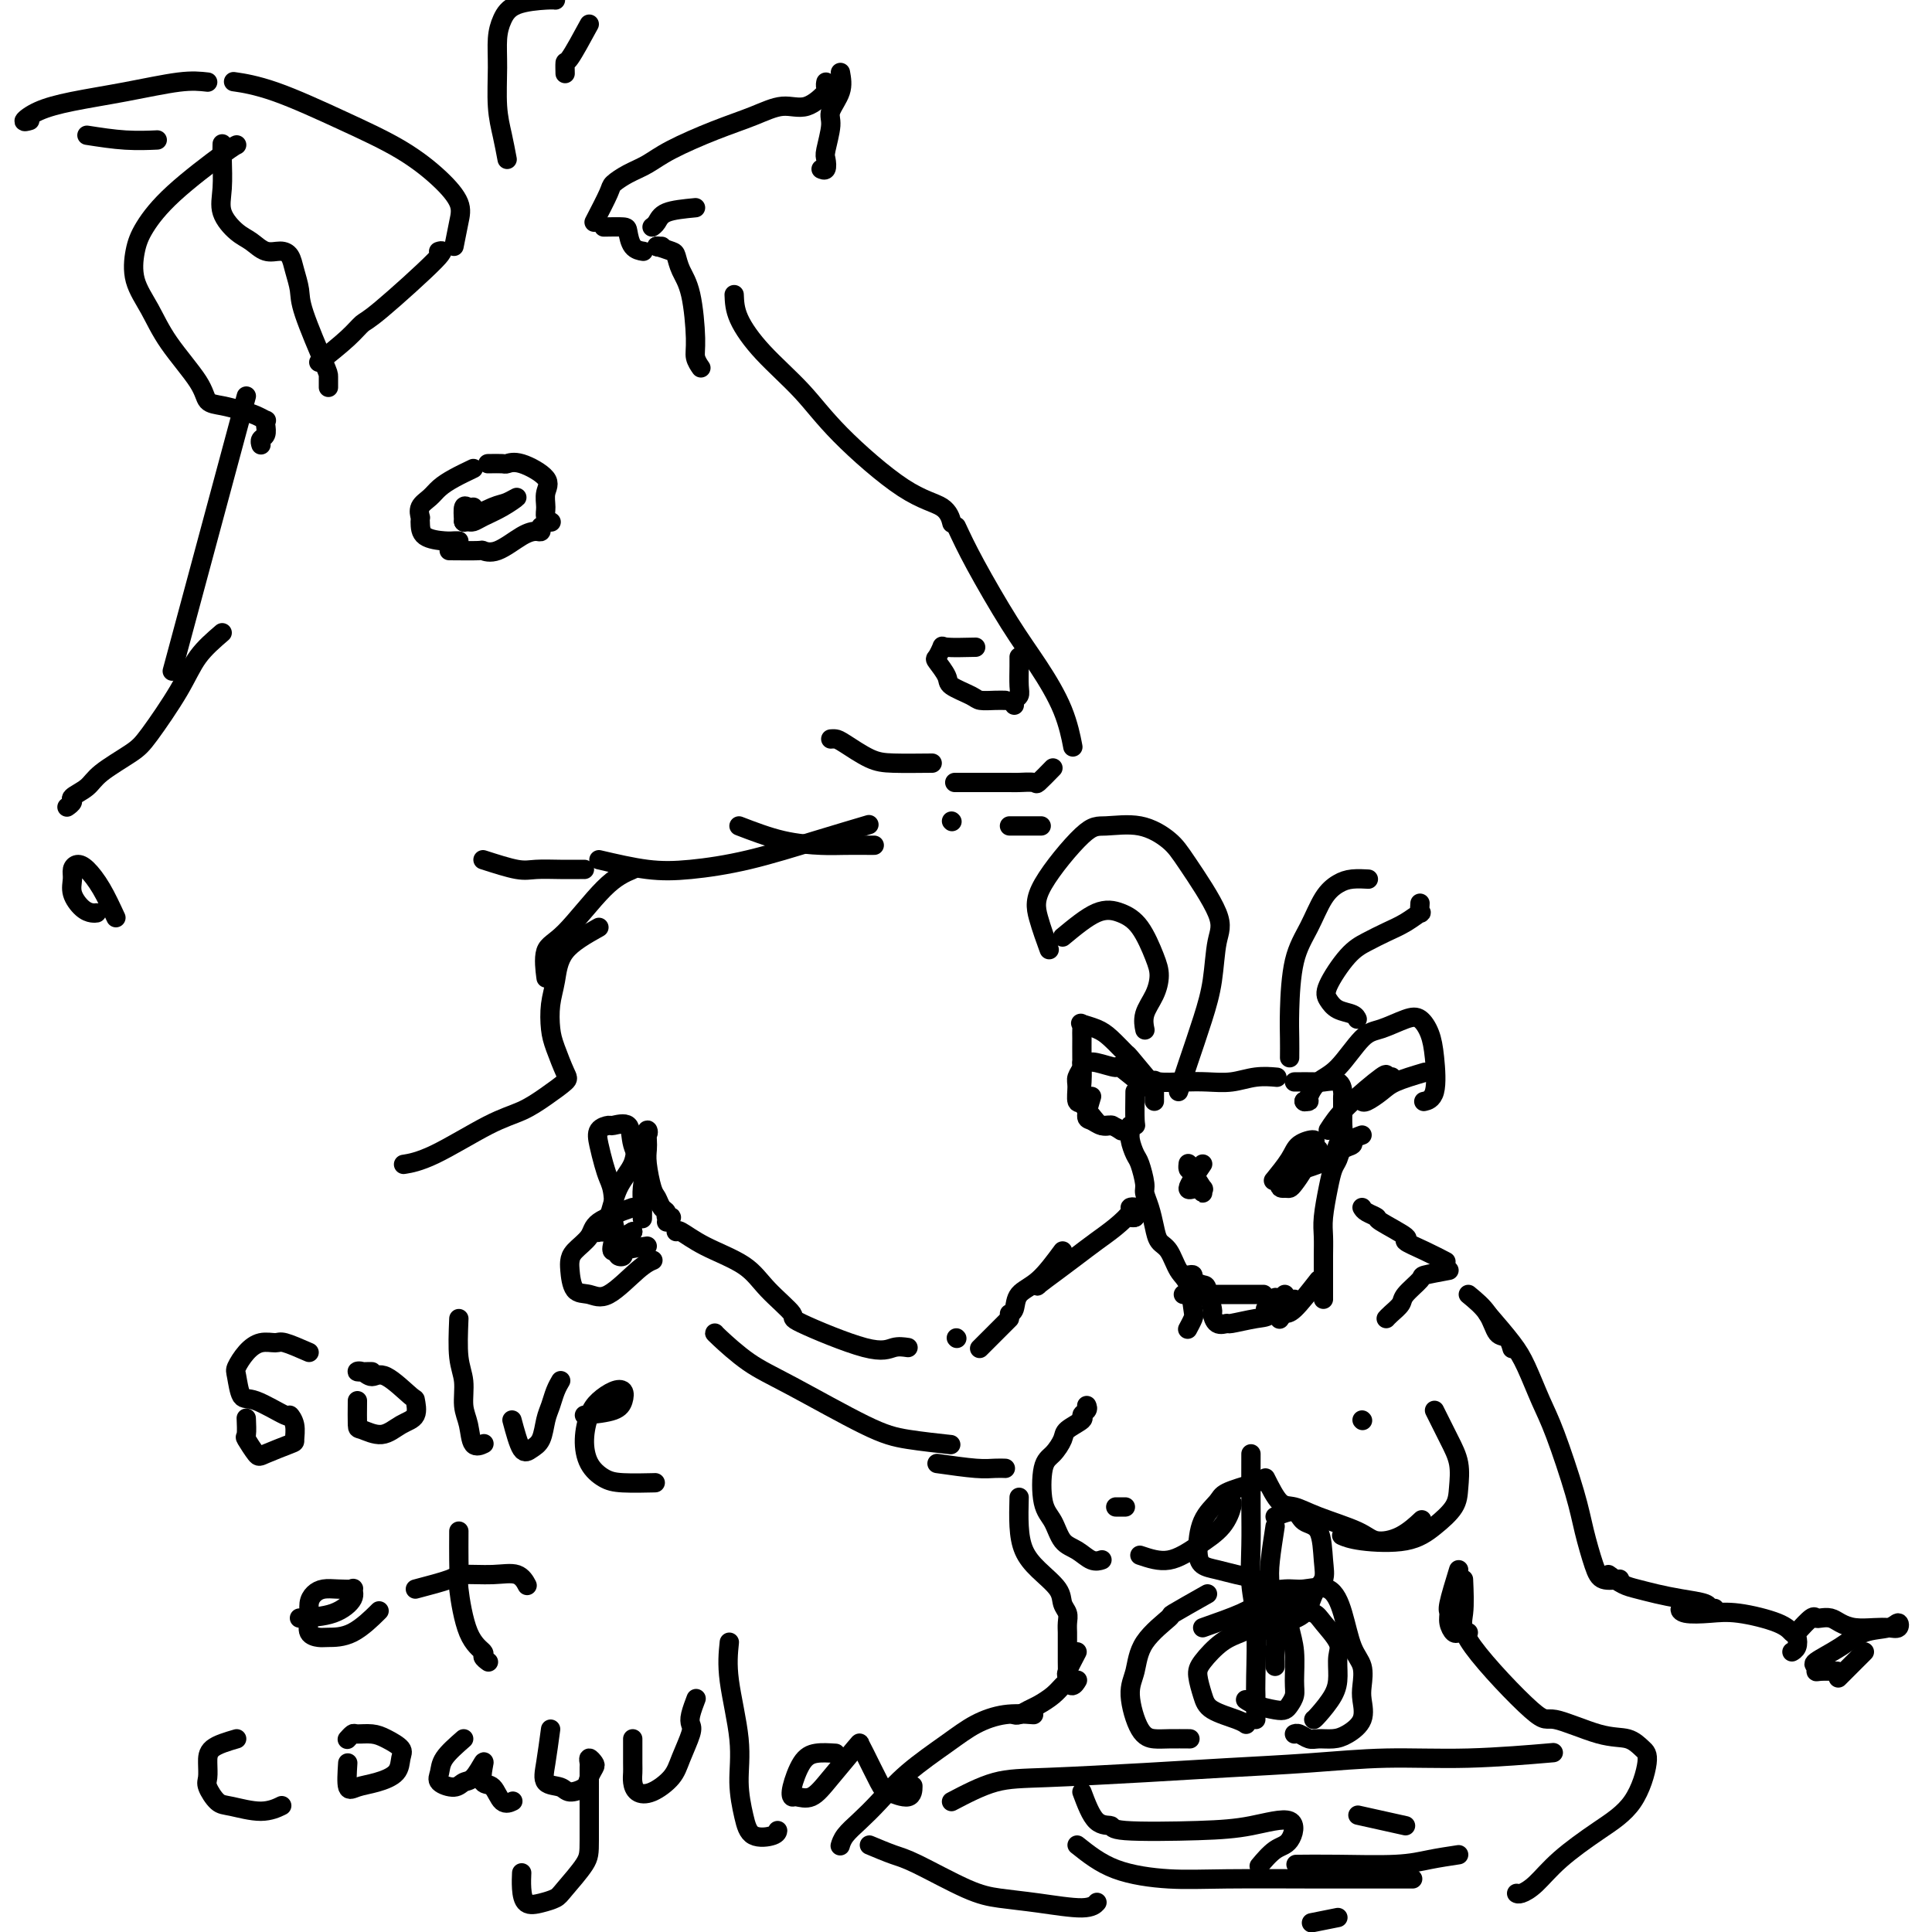 <svg viewBox='0 0 400 400' version='1.1' xmlns='http://www.w3.org/2000/svg' xmlns:xlink='http://www.w3.org/1999/xlink'><g fill='none' stroke='#000000' stroke-width='4' stroke-linecap='round' stroke-linejoin='round'><path d='M51,82c-5.833,21.667 -11.667,43.333 -14,52c-2.333,8.667 -1.167,4.333 0,0'/><path d='M54,92c0.030,0.097 0.060,0.194 0,0c-0.060,-0.194 -0.211,-0.678 0,-1c0.211,-0.322 0.783,-0.482 1,-1c0.217,-0.518 0.078,-1.396 0,-2c-0.078,-0.604 -0.096,-0.936 0,-1c0.096,-0.064 0.306,0.139 0,0c-0.306,-0.139 -1.128,-0.620 -2,-1c-0.872,-0.380 -1.794,-0.658 -3,-1c-1.206,-0.342 -2.696,-0.747 -4,-1c-1.304,-0.253 -2.423,-0.355 -3,-1c-0.577,-0.645 -0.611,-1.834 -2,-4c-1.389,-2.166 -4.134,-5.308 -6,-8c-1.866,-2.692 -2.855,-4.932 -4,-7c-1.145,-2.068 -2.448,-3.962 -3,-6c-0.552,-2.038 -0.354,-4.220 0,-6c0.354,-1.780 0.866,-3.156 2,-5c1.134,-1.844 2.892,-4.154 6,-7c3.108,-2.846 7.568,-6.228 10,-8c2.432,-1.772 2.838,-1.935 3,-2c0.162,-0.065 0.081,-0.033 0,0'/><path d='M46,30c0.005,-0.190 0.010,-0.381 0,0c-0.010,0.381 -0.036,1.333 0,3c0.036,1.667 0.134,4.048 0,6c-0.134,1.952 -0.499,3.475 0,5c0.499,1.525 1.864,3.051 3,4c1.136,0.949 2.044,1.320 3,2c0.956,0.680 1.959,1.669 3,2c1.041,0.331 2.121,0.003 3,0c0.879,-0.003 1.556,0.318 2,1c0.444,0.682 0.655,1.726 1,3c0.345,1.274 0.825,2.780 1,4c0.175,1.220 0.047,2.156 1,5c0.953,2.844 2.987,7.597 4,10c1.013,2.403 1.003,2.455 1,3c-0.003,0.545 -0.001,1.584 0,2c0.001,0.416 0.000,0.208 0,0'/><path d='M66,75c2.230,-1.788 4.461,-3.575 6,-5c1.539,-1.425 2.388,-2.487 3,-3c0.612,-0.513 0.989,-0.478 4,-3c3.011,-2.522 8.657,-7.602 11,-10c2.343,-2.398 1.384,-2.114 1,-2c-0.384,0.114 -0.192,0.057 0,0'/><path d='M94,51c0.347,-1.773 0.694,-3.546 1,-5c0.306,-1.454 0.570,-2.588 0,-4c-0.570,-1.412 -1.975,-3.100 -4,-5c-2.025,-1.900 -4.670,-4.012 -8,-6c-3.330,-1.988 -7.346,-3.852 -12,-6c-4.654,-2.148 -9.945,-4.578 -14,-6c-4.055,-1.422 -6.873,-1.835 -8,-2c-1.127,-0.165 -0.564,-0.083 0,0'/><path d='M43,17c-1.574,-0.178 -3.148,-0.355 -6,0c-2.852,0.355 -6.981,1.244 -11,2c-4.019,0.756 -7.928,1.379 -11,2c-3.072,0.621 -5.308,1.239 -7,2c-1.692,0.761 -2.840,1.667 -3,2c-0.160,0.333 0.669,0.095 1,0c0.331,-0.095 0.166,-0.048 0,0'/><path d='M18,28c2.711,0.422 5.422,0.844 8,1c2.578,0.156 5.022,0.044 6,0c0.978,-0.044 0.489,-0.022 0,0'/><path d='M105,33c-0.308,-1.635 -0.616,-3.270 -1,-5c-0.384,-1.730 -0.843,-3.556 -1,-6c-0.157,-2.444 -0.011,-5.506 0,-8c0.011,-2.494 -0.113,-4.420 0,-6c0.113,-1.580 0.461,-2.816 1,-4c0.539,-1.184 1.268,-2.317 3,-3c1.732,-0.683 4.466,-0.915 6,-1c1.534,-0.085 1.867,-0.024 2,0c0.133,0.024 0.067,0.012 0,0'/><path d='M122,5c-1.577,2.905 -3.155,5.810 -4,7c-0.845,1.190 -0.958,0.667 -1,1c-0.042,0.333 -0.012,1.524 0,2c0.012,0.476 0.006,0.238 0,0'/><path d='M123,46c1.220,-2.358 2.440,-4.717 3,-6c0.560,-1.283 0.461,-1.491 1,-2c0.539,-0.509 1.717,-1.319 3,-2c1.283,-0.681 2.670,-1.235 4,-2c1.330,-0.765 2.602,-1.743 5,-3c2.398,-1.257 5.922,-2.792 9,-4c3.078,-1.208 5.711,-2.088 8,-3c2.289,-0.912 4.235,-1.856 6,-2c1.765,-0.144 3.349,0.511 5,0c1.651,-0.511 3.370,-2.189 4,-3c0.630,-0.811 0.169,-0.757 0,-1c-0.169,-0.243 -0.048,-0.784 0,-1c0.048,-0.216 0.024,-0.108 0,0'/><path d='M174,15c0.234,1.291 0.469,2.582 0,4c-0.469,1.418 -1.641,2.962 -2,4c-0.359,1.038 0.096,1.571 0,3c-0.096,1.429 -0.744,3.756 -1,5c-0.256,1.244 -0.120,1.406 0,2c0.120,0.594 0.225,1.622 0,2c-0.225,0.378 -0.778,0.108 -1,0c-0.222,-0.108 -0.111,-0.054 0,0'/><path d='M144,43c-2.339,0.226 -4.679,0.452 -6,1c-1.321,0.548 -1.625,1.417 -2,2c-0.375,0.583 -0.821,0.881 -1,1c-0.179,0.119 -0.089,0.060 0,0'/><path d='M125,47c1.592,-0.030 3.183,-0.061 4,0c0.817,0.061 0.858,0.212 1,1c0.142,0.788 0.384,2.212 1,3c0.616,0.788 1.604,0.939 2,1c0.396,0.061 0.198,0.030 0,0'/><path d='M136,51c0.417,0.000 0.833,0.000 1,0c0.167,0.000 0.083,0.000 0,0'/><path d='M136,51c0.000,0.000 0.100,0.100 0.1,0.1'/><path d='M136,51c1.171,0.377 2.342,0.755 3,1c0.658,0.245 0.802,0.358 1,1c0.198,0.642 0.449,1.811 1,3c0.551,1.189 1.402,2.396 2,5c0.598,2.604 0.944,6.605 1,9c0.056,2.395 -0.177,3.183 0,4c0.177,0.817 0.765,1.662 1,2c0.235,0.338 0.118,0.169 0,0'/><path d='M152,61c0.058,1.512 0.116,3.024 1,5c0.884,1.976 2.593,4.415 5,7c2.407,2.585 5.510,5.317 8,8c2.490,2.683 4.366,5.318 8,9c3.634,3.682 9.026,8.409 13,11c3.974,2.591 6.532,3.044 8,4c1.468,0.956 1.848,2.416 2,3c0.152,0.584 0.076,0.292 0,0'/><path d='M198,109c1.044,2.237 2.087,4.474 4,8c1.913,3.526 4.695,8.340 7,12c2.305,3.660 4.133,6.167 6,9c1.867,2.833 3.772,5.994 5,9c1.228,3.006 1.779,5.859 2,7c0.221,1.141 0.110,0.571 0,0'/><path d='M100,178c2.627,0.845 5.254,1.691 7,2c1.746,0.309 2.612,0.083 4,0c1.388,-0.083 3.300,-0.022 5,0c1.700,0.022 3.188,0.006 4,0c0.812,-0.006 0.946,-0.002 1,0c0.054,0.002 0.027,0.001 0,0'/><path d='M124,178c3.479,0.811 6.958,1.621 10,2c3.042,0.379 5.647,0.325 9,0c3.353,-0.325 7.456,-0.922 12,-2c4.544,-1.078 9.531,-2.636 14,-4c4.469,-1.364 8.420,-2.532 10,-3c1.580,-0.468 0.790,-0.234 0,0'/><path d='M209,171c2.500,0.000 5.000,0.000 6,0c1.000,0.000 0.500,0.000 0,0'/><path d='M131,180c-1.751,0.752 -3.503,1.504 -6,4c-2.497,2.496 -5.741,6.735 -8,9c-2.259,2.265 -3.533,2.556 -4,4c-0.467,1.444 -0.126,4.043 0,5c0.126,0.957 0.036,0.274 0,0c-0.036,-0.274 -0.018,-0.137 0,0'/><path d='M124,192c-2.761,1.551 -5.523,3.102 -7,5c-1.477,1.898 -1.671,4.144 -2,6c-0.329,1.856 -0.793,3.322 -1,5c-0.207,1.678 -0.158,3.569 0,5c0.158,1.431 0.424,2.404 1,4c0.576,1.596 1.462,3.817 2,5c0.538,1.183 0.729,1.329 0,2c-0.729,0.671 -2.378,1.868 -4,3c-1.622,1.132 -3.216,2.198 -5,3c-1.784,0.802 -3.756,1.339 -7,3c-3.244,1.661 -7.758,4.447 -11,6c-3.242,1.553 -5.212,1.872 -6,2c-0.788,0.128 -0.394,0.064 0,0'/><path d='M46,131c-1.822,1.568 -3.643,3.137 -5,5c-1.357,1.863 -2.249,4.022 -4,7c-1.751,2.978 -4.362,6.777 -6,9c-1.638,2.223 -2.305,2.872 -4,4c-1.695,1.128 -4.419,2.737 -6,4c-1.581,1.263 -2.017,2.181 -3,3c-0.983,0.819 -2.511,1.539 -3,2c-0.489,0.461 0.061,0.663 0,1c-0.061,0.337 -0.732,0.811 -1,1c-0.268,0.189 -0.134,0.095 0,0'/><path d='M24,190c-0.981,-2.118 -1.961,-4.237 -3,-6c-1.039,-1.763 -2.136,-3.172 -3,-4c-0.864,-0.828 -1.494,-1.077 -2,-1c-0.506,0.077 -0.889,0.480 -1,1c-0.111,0.520 0.051,1.159 0,2c-0.051,0.841 -0.315,1.886 0,3c0.315,1.114 1.208,2.299 2,3c0.792,0.701 1.482,0.920 2,1c0.518,0.080 0.862,0.023 1,0c0.138,-0.023 0.069,-0.011 0,0'/><path d='M98,97c-1.395,0.668 -2.791,1.335 -4,2c-1.209,0.665 -2.233,1.327 -3,2c-0.767,0.673 -1.278,1.356 -2,2c-0.722,0.644 -1.656,1.250 -2,2c-0.344,0.750 -0.098,1.643 0,2c0.098,0.357 0.049,0.179 0,0'/><path d='M87,108c0.022,1.155 0.045,2.309 1,3c0.955,0.691 2.844,0.917 4,1c1.156,0.083 1.581,0.022 2,0c0.419,-0.022 0.834,-0.006 1,0c0.166,0.006 0.083,0.003 0,0'/><path d='M101,96c1.205,-0.019 2.410,-0.039 3,0c0.590,0.039 0.565,0.135 1,0c0.435,-0.135 1.331,-0.503 3,0c1.669,0.503 4.111,1.876 5,3c0.889,1.124 0.224,2.000 0,3c-0.224,1.000 -0.009,2.124 0,3c0.009,0.876 -0.190,1.505 0,2c0.190,0.495 0.769,0.856 1,1c0.231,0.144 0.116,0.072 0,0'/><path d='M93,114c2.479,0.022 4.958,0.044 6,0c1.042,-0.044 0.647,-0.154 1,0c0.353,0.154 1.454,0.574 3,0c1.546,-0.574 3.539,-2.140 5,-3c1.461,-0.860 2.392,-1.014 3,-1c0.608,0.014 0.895,0.196 1,0c0.105,-0.196 0.030,-0.770 0,-1c-0.030,-0.230 -0.015,-0.115 0,0'/><path d='M96,108c2.274,-1.198 4.547,-2.395 6,-3c1.453,-0.605 2.085,-0.617 3,-1c0.915,-0.383 2.112,-1.136 2,-1c-0.112,0.136 -1.533,1.161 -3,2c-1.467,0.839 -2.981,1.493 -4,2c-1.019,0.507 -1.544,0.867 -2,1c-0.456,0.133 -0.845,0.038 -1,0c-0.155,-0.038 -0.078,-0.019 0,0'/><path d='M96,108c0.000,0.000 0.100,0.100 0.1,0.1'/><path d='M96,108c-0.083,-1.268 -0.167,-2.536 0,-3c0.167,-0.464 0.583,-0.125 1,0c0.417,0.125 0.833,0.036 1,0c0.167,-0.036 0.083,-0.018 0,0'/><path d='M202,134c-2.449,0.058 -4.897,0.116 -6,0c-1.103,-0.116 -0.859,-0.407 -1,0c-0.141,0.407 -0.665,1.513 -1,2c-0.335,0.487 -0.481,0.355 0,1c0.481,0.645 1.588,2.068 2,3c0.412,0.932 0.128,1.374 1,2c0.872,0.626 2.899,1.436 4,2c1.101,0.564 1.274,0.883 2,1c0.726,0.117 2.003,0.031 3,0c0.997,-0.031 1.713,-0.009 2,0c0.287,0.009 0.143,0.004 0,0'/><path d='M210,146c-0.113,-0.342 -0.226,-0.684 0,-1c0.226,-0.316 0.793,-0.607 1,-1c0.207,-0.393 0.056,-0.889 0,-2c-0.056,-1.111 -0.015,-2.838 0,-4c0.015,-1.162 0.004,-1.761 0,-2c-0.004,-0.239 -0.002,-0.120 0,0'/><path d='M218,159c-1.239,1.268 -2.478,2.536 -3,3c-0.522,0.464 -0.326,0.124 -1,0c-0.674,-0.124 -2.216,-0.033 -3,0c-0.784,0.033 -0.810,0.009 -2,0c-1.190,-0.009 -3.546,-0.002 -5,0c-1.454,0.002 -2.007,0.001 -3,0c-0.993,-0.001 -2.427,-0.000 -3,0c-0.573,0.000 -0.287,0.000 0,0'/><path d='M193,158c-2.953,0.030 -5.905,0.061 -8,0c-2.095,-0.061 -3.332,-0.212 -5,-1c-1.668,-0.788 -3.767,-2.211 -5,-3c-1.233,-0.789 -1.601,-0.943 -2,-1c-0.399,-0.057 -0.828,-0.016 -1,0c-0.172,0.016 -0.086,0.008 0,0'/><path d='M153,171c3.011,1.155 6.022,2.309 9,3c2.978,0.691 5.922,0.917 8,1c2.078,0.083 3.289,0.022 5,0c1.711,-0.022 3.922,-0.006 5,0c1.078,0.006 1.022,0.002 1,0c-0.022,-0.002 -0.011,-0.001 0,0'/><path d='M197,170c0.000,0.000 0.100,0.100 0.1,0.1'/><path d='M235,226c-0.031,2.417 -0.062,4.835 0,6c0.062,1.165 0.216,1.079 0,1c-0.216,-0.079 -0.801,-0.151 -1,0c-0.199,0.151 -0.011,0.523 0,1c0.011,0.477 -0.156,1.058 0,2c0.156,0.942 0.633,2.246 1,3c0.367,0.754 0.623,0.957 1,2c0.377,1.043 0.874,2.927 1,4c0.126,1.073 -0.118,1.335 0,2c0.118,0.665 0.598,1.733 1,3c0.402,1.267 0.727,2.735 1,4c0.273,1.265 0.493,2.328 1,3c0.507,0.672 1.300,0.952 2,2c0.700,1.048 1.308,2.863 2,4c0.692,1.137 1.467,1.598 2,3c0.533,1.402 0.823,3.747 1,5c0.177,1.253 0.240,1.414 0,2c-0.240,0.586 -0.783,1.596 -1,2c-0.217,0.404 -0.109,0.202 0,0'/><path d='M239,228c0.006,-1.690 0.013,-3.380 0,-4c-0.013,-0.620 -0.045,-0.170 1,0c1.045,0.170 3.167,0.060 5,0c1.833,-0.060 3.378,-0.068 5,0c1.622,0.068 3.321,0.214 5,0c1.679,-0.214 3.337,-0.788 5,-1c1.663,-0.212 3.332,-0.060 4,0c0.668,0.060 0.334,0.030 0,0'/><path d='M268,224c1.547,-0.014 3.094,-0.029 4,0c0.906,0.029 1.171,0.101 2,0c0.829,-0.101 2.222,-0.376 3,0c0.778,0.376 0.940,1.403 1,2c0.060,0.597 0.017,0.765 0,1c-0.017,0.235 -0.008,0.537 0,1c0.008,0.463 0.013,1.087 0,2c-0.013,0.913 -0.046,2.115 0,3c0.046,0.885 0.170,1.453 0,2c-0.170,0.547 -0.633,1.075 -1,2c-0.367,0.925 -0.637,2.249 -1,3c-0.363,0.751 -0.818,0.929 -1,1c-0.182,0.071 -0.091,0.036 0,0'/><path d='M282,235c-0.900,0.326 -1.799,0.653 -2,1c-0.201,0.347 0.297,0.716 0,1c-0.297,0.284 -1.390,0.484 -2,1c-0.610,0.516 -0.738,1.348 -1,2c-0.262,0.652 -0.659,1.125 -1,2c-0.341,0.875 -0.627,2.152 -1,4c-0.373,1.848 -0.832,4.267 -1,6c-0.168,1.733 -0.045,2.779 0,4c0.045,1.221 0.012,2.618 0,4c-0.012,1.382 -0.003,2.749 0,4c0.003,1.251 0.001,2.387 0,3c-0.001,0.613 -0.000,0.704 0,1c0.000,0.296 0.000,0.799 0,1c-0.000,0.201 -0.000,0.101 0,0'/><path d='M268,269c-2.000,0.844 -4.000,1.689 -5,2c-1.000,0.311 -1.000,0.089 -1,0c0.000,-0.089 0.000,-0.044 0,0'/><path d='M245,268c2.217,0.000 4.434,0.000 6,0c1.566,0.000 2.482,0.000 3,0c0.518,0.000 0.640,0.000 2,0c1.360,0.000 3.960,0.000 5,0c1.040,0.000 0.520,0.000 0,0'/><path d='M249,241c-1.463,2.153 -2.926,4.307 -3,5c-0.074,0.693 1.242,-0.074 2,0c0.758,0.074 0.960,0.987 1,1c0.040,0.013 -0.080,-0.876 0,-1c0.080,-0.124 0.361,0.517 0,0c-0.361,-0.517 -1.365,-2.191 -2,-3c-0.635,-0.809 -0.902,-0.753 -1,-1c-0.098,-0.247 -0.026,-0.797 0,-1c0.026,-0.203 0.008,-0.058 0,0c-0.008,0.058 -0.004,0.029 0,0'/><path d='M273,238c-1.585,1.299 -3.170,2.598 -4,3c-0.830,0.402 -0.905,-0.092 -1,0c-0.095,0.092 -0.211,0.771 0,1c0.211,0.229 0.750,0.009 1,0c0.250,-0.009 0.211,0.193 1,0c0.789,-0.193 2.405,-0.783 3,-1c0.595,-0.217 0.170,-0.062 0,0c-0.170,0.062 -0.085,0.031 0,0'/><path d='M268,239c-1.356,2.426 -2.712,4.853 -3,6c-0.288,1.147 0.491,1.015 1,1c0.509,-0.015 0.749,0.088 1,0c0.251,-0.088 0.515,-0.368 1,-1c0.485,-0.632 1.192,-1.618 2,-3c0.808,-1.382 1.718,-3.162 2,-4c0.282,-0.838 -0.065,-0.735 0,-1c0.065,-0.265 0.542,-0.897 0,-1c-0.542,-0.103 -2.104,0.323 -3,1c-0.896,0.677 -1.126,1.605 -2,3c-0.874,1.395 -2.393,3.256 -3,4c-0.607,0.744 -0.304,0.372 0,0'/><path d='M237,225c-2.107,-1.721 -4.215,-3.443 -5,-4c-0.785,-0.557 -0.248,0.049 -1,0c-0.752,-0.049 -2.794,-0.753 -4,-1c-1.206,-0.247 -1.577,-0.037 -2,0c-0.423,0.037 -0.899,-0.098 -1,0c-0.101,0.098 0.173,0.429 0,1c-0.173,0.571 -0.792,1.382 -1,2c-0.208,0.618 -0.004,1.042 0,2c0.004,0.958 -0.191,2.450 0,3c0.191,0.550 0.769,0.157 1,0c0.231,-0.157 0.116,-0.079 0,0'/><path d='M226,227c-0.487,1.610 -0.974,3.220 -1,4c-0.026,0.780 0.410,0.731 1,1c0.590,0.269 1.333,0.856 2,1c0.667,0.144 1.256,-0.153 2,0c0.744,0.153 1.641,0.758 2,1c0.359,0.242 0.179,0.121 0,0'/><path d='M270,228c0.000,0.000 0.100,0.100 0.1,0.1'/><path d='M270,228c0.460,0.034 0.920,0.069 1,0c0.080,-0.069 -0.220,-0.241 0,-1c0.220,-0.759 0.961,-2.105 2,-3c1.039,-0.895 2.375,-1.338 4,-3c1.625,-1.662 3.538,-4.542 5,-6c1.462,-1.458 2.472,-1.492 4,-2c1.528,-0.508 3.574,-1.488 5,-2c1.426,-0.512 2.231,-0.554 3,0c0.769,0.554 1.502,1.704 2,3c0.498,1.296 0.762,2.739 1,5c0.238,2.261 0.449,5.339 0,7c-0.449,1.661 -1.557,1.903 -2,2c-0.443,0.097 -0.222,0.048 0,0'/><path d='M295,222c-2.279,0.679 -4.558,1.359 -6,2c-1.442,0.641 -2.047,1.244 -3,2c-0.953,0.756 -2.256,1.667 -3,2c-0.744,0.333 -0.931,0.090 -1,0c-0.069,-0.090 -0.020,-0.026 0,0c0.020,0.026 0.010,0.013 0,0'/><path d='M275,234c0.920,-1.434 1.841,-2.868 4,-5c2.159,-2.132 5.558,-4.963 7,-6c1.442,-1.037 0.927,-0.279 1,0c0.073,0.279 0.735,0.080 1,0c0.265,-0.080 0.132,-0.040 0,0'/><path d='M239,225c-2.073,-2.499 -4.146,-4.999 -5,-6c-0.854,-1.001 -0.488,-0.504 -1,-1c-0.512,-0.496 -1.903,-1.987 -3,-3c-1.097,-1.013 -1.902,-1.549 -3,-2c-1.098,-0.451 -2.491,-0.818 -3,-1c-0.509,-0.182 -0.136,-0.181 0,0c0.136,0.181 0.035,0.541 0,1c-0.035,0.459 -0.003,1.018 0,2c0.003,0.982 -0.022,2.386 0,4c0.022,1.614 0.090,3.438 0,5c-0.090,1.562 -0.339,2.863 0,4c0.339,1.137 1.266,2.109 2,3c0.734,0.891 1.274,1.701 2,2c0.726,0.299 1.636,0.085 2,0c0.364,-0.085 0.182,-0.043 0,0'/><path d='M244,226c0.561,-1.702 1.122,-3.405 2,-6c0.878,-2.595 2.072,-6.084 3,-9c0.928,-2.916 1.590,-5.259 2,-8c0.410,-2.741 0.566,-5.881 1,-8c0.434,-2.119 1.144,-3.219 0,-6c-1.144,-2.781 -4.142,-7.244 -6,-10c-1.858,-2.756 -2.575,-3.806 -4,-5c-1.425,-1.194 -3.557,-2.531 -6,-3c-2.443,-0.469 -5.197,-0.069 -7,0c-1.803,0.069 -2.654,-0.194 -5,2c-2.346,2.194 -6.185,6.846 -8,10c-1.815,3.154 -1.604,4.811 -1,7c0.604,2.189 1.601,4.911 2,6c0.399,1.089 0.199,0.544 0,0'/><path d='M220,194c2.492,-2.064 4.983,-4.128 7,-5c2.017,-0.872 3.558,-0.551 5,0c1.442,0.551 2.785,1.333 4,3c1.215,1.667 2.301,4.219 3,6c0.699,1.781 1.010,2.789 1,4c-0.010,1.211 -0.343,2.623 -1,4c-0.657,1.377 -1.638,2.717 -2,4c-0.362,1.283 -0.103,2.509 0,3c0.103,0.491 0.052,0.245 0,0'/><path d='M267,219c0.011,-1.269 0.022,-2.538 0,-4c-0.022,-1.462 -0.078,-3.116 0,-6c0.078,-2.884 0.288,-6.997 1,-10c0.712,-3.003 1.925,-4.896 3,-7c1.075,-2.104 2.012,-4.420 3,-6c0.988,-1.580 2.028,-2.423 3,-3c0.972,-0.577 1.877,-0.886 3,-1c1.123,-0.114 2.464,-0.033 3,0c0.536,0.033 0.268,0.016 0,0'/><path d='M294,187c-0.066,0.893 -0.131,1.786 0,2c0.131,0.214 0.459,-0.252 0,0c-0.459,0.252 -1.703,1.222 -3,2c-1.297,0.778 -2.646,1.363 -4,2c-1.354,0.637 -2.712,1.326 -4,2c-1.288,0.674 -2.507,1.332 -4,3c-1.493,1.668 -3.262,4.346 -4,6c-0.738,1.654 -0.446,2.286 0,3c0.446,0.714 1.047,1.511 2,2c0.953,0.489 2.256,0.670 3,1c0.744,0.330 0.927,0.809 1,1c0.073,0.191 0.037,0.096 0,0'/><path d='M246,264c0.477,-0.083 0.955,-0.165 1,0c0.045,0.165 -0.342,0.578 0,1c0.342,0.422 1.414,0.853 2,1c0.586,0.147 0.687,0.011 1,1c0.313,0.989 0.840,3.103 1,4c0.160,0.897 -0.046,0.577 0,1c0.046,0.423 0.345,1.591 1,2c0.655,0.409 1.668,0.060 2,0c0.332,-0.060 -0.016,0.169 1,0c1.016,-0.169 3.396,-0.736 5,-1c1.604,-0.264 2.432,-0.225 3,-1c0.568,-0.775 0.877,-2.364 1,-3c0.123,-0.636 0.062,-0.318 0,0'/><path d='M266,268c0.000,0.733 0.000,1.467 0,2c0.000,0.533 0.000,0.867 0,1c0.000,0.133 0.000,0.067 0,0'/><path d='M273,265c-1.917,2.452 -3.833,4.905 -5,6c-1.167,1.095 -1.583,0.833 -2,1c-0.417,0.167 -0.833,0.762 -1,1c-0.167,0.238 -0.083,0.119 0,0'/><path d='M234,252c0.417,0.000 0.833,0.000 1,0c0.167,0.000 0.083,0.000 0,0'/><path d='M234,252c0.432,0.084 0.864,0.167 1,0c0.136,-0.167 -0.024,-0.586 0,-1c0.024,-0.414 0.233,-0.824 0,-1c-0.233,-0.176 -0.908,-0.119 -1,0c-0.092,0.119 0.399,0.299 0,1c-0.399,0.701 -1.688,1.922 -3,3c-1.312,1.078 -2.648,2.012 -4,3c-1.352,0.988 -2.720,2.030 -4,3c-1.280,0.970 -2.473,1.868 -4,3c-1.527,1.132 -3.389,2.499 -4,3c-0.611,0.501 0.028,0.135 0,0c-0.028,-0.135 -0.722,-0.039 -1,0c-0.278,0.039 -0.139,0.019 0,0'/><path d='M282,250c0.184,0.317 0.368,0.633 1,1c0.632,0.367 1.711,0.783 2,1c0.289,0.217 -0.213,0.233 1,1c1.213,0.767 4.140,2.283 5,3c0.860,0.717 -0.347,0.636 0,1c0.347,0.364 2.247,1.175 4,2c1.753,0.825 3.358,1.664 4,2c0.642,0.336 0.321,0.168 0,0'/><path d='M300,263c-2.087,0.388 -4.173,0.776 -5,1c-0.827,0.224 -0.393,0.284 -1,1c-0.607,0.716 -2.254,2.087 -3,3c-0.746,0.913 -0.592,1.368 -1,2c-0.408,0.632 -1.379,1.439 -2,2c-0.621,0.561 -0.892,0.874 -1,1c-0.108,0.126 -0.054,0.063 0,0'/><path d='M225,291c0.136,0.326 0.273,0.653 0,1c-0.273,0.347 -0.954,0.716 -1,1c-0.046,0.284 0.545,0.484 0,1c-0.545,0.516 -2.225,1.349 -3,2c-0.775,0.651 -0.646,1.121 -1,2c-0.354,0.879 -1.190,2.169 -2,3c-0.810,0.831 -1.595,1.205 -2,3c-0.405,1.795 -0.428,5.010 0,7c0.428,1.990 1.309,2.754 2,4c0.691,1.246 1.191,2.975 2,4c0.809,1.025 1.928,1.347 3,2c1.072,0.653 2.096,1.637 3,2c0.904,0.363 1.687,0.104 2,0c0.313,-0.104 0.157,-0.052 0,0'/><path d='M236,322c1.992,0.671 3.984,1.343 6,1c2.016,-0.343 4.057,-1.700 6,-3c1.943,-1.300 3.789,-2.544 5,-4c1.211,-1.456 1.788,-3.123 2,-4c0.212,-0.877 0.061,-0.965 0,-1c-0.061,-0.035 -0.030,-0.018 0,0'/><path d='M231,312c0.311,0.000 0.622,0.000 1,0c0.378,0.000 0.822,0.000 1,0c0.178,0.000 0.089,0.000 0,0'/><path d='M282,294c0.000,0.000 0.100,0.100 0.1,0.1'/><path d='M262,306c1.021,2.041 2.043,4.082 3,5c0.957,0.918 1.851,0.715 3,1c1.149,0.285 2.554,1.060 5,2c2.446,0.940 5.935,2.045 8,3c2.065,0.955 2.708,1.761 4,2c1.292,0.239 3.232,-0.090 5,-1c1.768,-0.910 3.362,-2.403 4,-3c0.638,-0.597 0.319,-0.299 0,0'/><path d='M297,292c1.043,2.096 2.086,4.192 3,6c0.914,1.808 1.698,3.329 2,5c0.302,1.671 0.121,3.492 0,5c-0.121,1.508 -0.184,2.702 -1,4c-0.816,1.298 -2.387,2.702 -4,4c-1.613,1.298 -3.267,2.492 -6,3c-2.733,0.508 -6.543,0.329 -9,0c-2.457,-0.329 -3.559,-0.808 -4,-1c-0.441,-0.192 -0.220,-0.096 0,0'/><path d='M220,259c-1.683,2.279 -3.365,4.558 -5,6c-1.635,1.442 -3.222,2.046 -4,3c-0.778,0.954 -0.748,2.257 -1,3c-0.252,0.743 -0.786,0.927 -1,1c-0.214,0.073 -0.107,0.037 0,0'/><path d='M209,273c-2.644,2.644 -5.289,5.289 -6,6c-0.711,0.711 0.511,-0.511 1,-1c0.489,-0.489 0.244,-0.244 0,0'/><path d='M198,277c0.000,0.000 0.100,0.100 0.1,0.1'/><path d='M188,279c-0.976,-0.144 -1.951,-0.288 -3,0c-1.049,0.288 -2.170,1.008 -6,0c-3.830,-1.008 -10.368,-3.742 -13,-5c-2.632,-1.258 -1.356,-1.038 -2,-2c-0.644,-0.962 -3.206,-3.105 -5,-5c-1.794,-1.895 -2.821,-3.541 -5,-5c-2.179,-1.459 -5.512,-2.731 -8,-4c-2.488,-1.269 -4.131,-2.534 -5,-3c-0.869,-0.466 -0.962,-0.133 -1,0c-0.038,0.133 -0.019,0.067 0,0'/><path d='M138,253c0.542,-0.449 1.085,-0.897 1,-1c-0.085,-0.103 -0.796,0.141 -1,0c-0.204,-0.141 0.099,-0.667 0,-1c-0.099,-0.333 -0.601,-0.474 -1,-1c-0.399,-0.526 -0.695,-1.439 -1,-2c-0.305,-0.561 -0.618,-0.771 -1,-2c-0.382,-1.229 -0.832,-3.475 -1,-5c-0.168,-1.525 -0.052,-2.327 0,-3c0.052,-0.673 0.041,-1.216 0,-2c-0.041,-0.784 -0.112,-1.808 0,-2c0.112,-0.192 0.406,0.448 0,1c-0.406,0.552 -1.514,1.017 -2,2c-0.486,0.983 -0.351,2.484 -1,4c-0.649,1.516 -2.081,3.048 -3,5c-0.919,1.952 -1.325,4.323 -2,6c-0.675,1.677 -1.620,2.659 -2,3c-0.380,0.341 -0.195,0.040 0,0c0.195,-0.040 0.399,0.182 1,0c0.601,-0.182 1.600,-0.766 2,-1c0.400,-0.234 0.200,-0.117 0,0'/><path d='M131,255c-0.733,0.422 -1.467,0.844 -2,1c-0.533,0.156 -0.867,0.044 -1,0c-0.133,-0.044 -0.067,-0.022 0,0'/><path d='M131,255c-1.692,1.906 -3.385,3.812 -4,4c-0.615,0.188 -0.154,-1.341 0,-2c0.154,-0.659 -0.001,-0.448 0,-2c0.001,-1.552 0.156,-4.867 0,-7c-0.156,-2.133 -0.623,-3.083 -1,-4c-0.377,-0.917 -0.664,-1.800 -1,-3c-0.336,-1.200 -0.720,-2.717 -1,-4c-0.280,-1.283 -0.455,-2.333 0,-3c0.455,-0.667 1.541,-0.952 2,-1c0.459,-0.048 0.291,0.140 1,0c0.709,-0.140 2.295,-0.607 3,0c0.705,0.607 0.529,2.289 1,4c0.471,1.711 1.590,3.450 2,5c0.410,1.550 0.110,2.910 0,4c-0.110,1.090 -0.030,1.909 0,3c0.030,1.091 0.008,2.455 0,3c-0.008,0.545 -0.004,0.273 0,0'/><path d='M131,250c-2.815,1.005 -5.630,2.010 -7,3c-1.370,0.990 -1.294,1.964 -2,3c-0.706,1.036 -2.195,2.133 -3,3c-0.805,0.867 -0.928,1.505 -1,2c-0.072,0.495 -0.095,0.848 0,2c0.095,1.152 0.306,3.104 1,4c0.694,0.896 1.871,0.737 3,1c1.129,0.263 2.210,0.947 4,0c1.790,-0.947 4.290,-3.524 6,-5c1.710,-1.476 2.632,-1.850 3,-2c0.368,-0.150 0.184,-0.075 0,0'/><path d='M134,258c-2.144,0.317 -4.287,0.635 -5,1c-0.713,0.365 0.005,0.778 0,1c-0.005,0.222 -0.732,0.252 -1,0c-0.268,-0.252 -0.077,-0.786 0,-1c0.077,-0.214 0.038,-0.107 0,0'/><path d='M304,268c1.517,1.252 3.033,2.504 4,4c0.967,1.496 1.383,3.236 2,4c0.617,0.764 1.435,0.552 2,1c0.565,0.448 0.876,1.557 1,2c0.124,0.443 0.062,0.222 0,0'/><path d='M308,272c1.848,2.148 3.696,4.295 5,6c1.304,1.705 2.064,2.967 3,5c0.936,2.033 2.047,4.838 3,7c0.953,2.162 1.748,3.683 3,7c1.252,3.317 2.959,8.430 4,12c1.041,3.570 1.414,5.598 2,8c0.586,2.402 1.384,5.180 2,7c0.616,1.820 1.051,2.682 2,3c0.949,0.318 2.414,0.091 3,0c0.586,-0.091 0.293,-0.045 0,0'/><path d='M333,326c1.019,0.756 2.039,1.512 3,2c0.961,0.488 1.864,0.709 3,1c1.136,0.291 2.504,0.652 4,1c1.496,0.348 3.119,0.682 5,1c1.881,0.318 4.020,0.621 5,1c0.980,0.379 0.802,0.833 1,1c0.198,0.167 0.771,0.048 1,0c0.229,-0.048 0.115,-0.024 0,0'/><path d='M350,333c0.000,0.000 0.100,0.100 0.1,0.1'/><path d='M350,333c0.000,0.000 0.100,0.100 0.1,0.1'/><path d='M350,333c-0.840,-0.110 -1.680,-0.220 -2,0c-0.320,0.220 -0.122,0.770 1,1c1.122,0.230 3.166,0.141 5,0c1.834,-0.141 3.459,-0.332 6,0c2.541,0.332 5.998,1.189 8,2c2.002,0.811 2.550,1.576 3,2c0.450,0.424 0.801,0.505 1,1c0.199,0.495 0.246,1.402 0,2c-0.246,0.598 -0.785,0.885 -1,1c-0.215,0.115 -0.108,0.057 0,0'/><path d='M372,338c1.172,-1.266 2.344,-2.533 3,-3c0.656,-0.467 0.797,-0.136 1,0c0.203,0.136 0.470,0.075 1,0c0.530,-0.075 1.325,-0.164 2,0c0.675,0.164 1.232,0.581 2,1c0.768,0.419 1.748,0.840 3,1c1.252,0.160 2.777,0.060 4,0c1.223,-0.060 2.145,-0.081 3,0c0.855,0.081 1.645,0.265 2,0c0.355,-0.265 0.276,-0.978 0,-1c-0.276,-0.022 -0.750,0.648 -2,1c-1.250,0.352 -3.278,0.385 -5,1c-1.722,0.615 -3.140,1.811 -5,3c-1.860,1.189 -4.162,2.371 -5,3c-0.838,0.629 -0.214,0.704 0,1c0.214,0.296 0.016,0.811 0,1c-0.016,0.189 0.150,0.051 1,0c0.850,-0.051 2.386,-0.015 3,0c0.614,0.015 0.307,0.007 0,0'/><path d='M386,342c-2.111,2.111 -4.222,4.222 -5,5c-0.778,0.778 -0.222,0.222 0,0c0.222,-0.222 0.111,-0.111 0,0'/><path d='M148,276c0.024,0.014 0.049,0.027 0,0c-0.049,-0.027 -0.170,-0.096 1,1c1.170,1.096 3.632,3.355 6,5c2.368,1.645 4.643,2.676 9,5c4.357,2.324 10.797,5.943 15,8c4.203,2.057 6.170,2.554 9,3c2.830,0.446 6.523,0.842 8,1c1.477,0.158 0.739,0.079 0,0'/><path d='M194,303c2.988,0.423 5.976,0.845 8,1c2.024,0.155 3.083,0.042 4,0c0.917,-0.042 1.690,-0.012 2,0c0.310,0.012 0.155,0.006 0,0'/><path d='M250,330c-2.984,1.687 -5.967,3.375 -7,4c-1.033,0.625 -0.114,0.188 -1,1c-0.886,0.812 -3.577,2.873 -5,5c-1.423,2.127 -1.579,4.321 -2,6c-0.421,1.679 -1.107,2.842 -1,5c0.107,2.158 1.006,5.310 2,7c0.994,1.690 2.084,1.917 3,2c0.916,0.083 1.658,0.022 3,0c1.342,-0.022 3.284,-0.006 4,0c0.716,0.006 0.204,0.002 0,0c-0.204,-0.002 -0.102,-0.001 0,0'/><path d='M249,337c3.036,-1.068 6.072,-2.136 8,-3c1.928,-0.864 2.747,-1.525 4,-2c1.253,-0.475 2.939,-0.764 4,-1c1.061,-0.236 1.497,-0.418 2,0c0.503,0.418 1.073,1.437 2,2c0.927,0.563 2.210,0.671 3,1c0.790,0.329 1.086,0.880 2,2c0.914,1.120 2.445,2.808 3,4c0.555,1.192 0.135,1.889 0,3c-0.135,1.111 0.016,2.638 0,4c-0.016,1.362 -0.200,2.561 -1,4c-0.800,1.439 -2.215,3.118 -3,4c-0.785,0.882 -0.938,0.966 -1,1c-0.062,0.034 -0.031,0.017 0,0'/><path d='M260,330c2.213,-0.450 4.427,-0.900 6,-1c1.573,-0.100 2.506,0.149 4,0c1.494,-0.149 3.549,-0.696 5,0c1.451,0.696 2.297,2.636 3,5c0.703,2.364 1.263,5.154 2,7c0.737,1.846 1.653,2.750 2,4c0.347,1.250 0.127,2.847 0,4c-0.127,1.153 -0.159,1.864 0,3c0.159,1.136 0.510,2.698 0,4c-0.510,1.302 -1.880,2.345 -3,3c-1.120,0.655 -1.988,0.922 -3,1c-1.012,0.078 -2.166,-0.031 -3,0c-0.834,0.031 -1.347,0.204 -2,0c-0.653,-0.204 -1.445,-0.786 -2,-1c-0.555,-0.214 -0.873,-0.061 -1,0c-0.127,0.061 -0.064,0.031 0,0'/><path d='M259,301c-0.008,3.943 -0.016,7.886 0,11c0.016,3.114 0.057,5.400 0,8c-0.057,2.600 -0.211,5.515 0,8c0.211,2.485 0.789,4.540 1,8c0.211,3.460 0.057,8.324 0,11c-0.057,2.676 -0.015,3.165 0,4c0.015,0.835 0.004,2.017 0,3c-0.004,0.983 -0.001,1.769 0,2c0.001,0.231 0.000,-0.092 0,-1c-0.000,-0.908 -0.000,-2.402 0,-3c0.000,-0.598 0.000,-0.299 0,0'/><path d='M264,316c-0.392,2.523 -0.785,5.047 -1,7c-0.215,1.953 -0.254,3.336 0,6c0.254,2.664 0.800,6.609 1,9c0.200,2.391 0.054,3.229 0,4c-0.054,0.771 -0.014,1.477 0,2c0.014,0.523 0.004,0.864 0,1c-0.004,0.136 -0.002,0.068 0,0'/><path d='M260,307c-2.391,0.697 -4.783,1.395 -6,2c-1.217,0.605 -1.260,1.118 -2,2c-0.740,0.882 -2.176,2.134 -3,4c-0.824,1.866 -1.036,4.344 -1,6c0.036,1.656 0.320,2.488 1,3c0.680,0.512 1.754,0.705 3,1c1.246,0.295 2.662,0.693 4,1c1.338,0.307 2.597,0.523 4,1c1.403,0.477 2.950,1.216 4,2c1.050,0.784 1.603,1.613 2,3c0.397,1.387 0.639,3.331 1,5c0.361,1.669 0.840,3.064 1,5c0.160,1.936 0.000,4.414 0,6c-0.000,1.586 0.159,2.278 0,3c-0.159,0.722 -0.635,1.472 -1,2c-0.365,0.528 -0.620,0.835 -1,1c-0.380,0.165 -0.885,0.189 -2,0c-1.115,-0.189 -2.839,-0.589 -4,-1c-1.161,-0.411 -1.760,-0.832 -2,-1c-0.240,-0.168 -0.120,-0.084 0,0'/><path d='M264,314c1.548,-0.630 3.096,-1.259 4,-1c0.904,0.259 1.164,1.408 2,2c0.836,0.592 2.248,0.627 3,2c0.752,1.373 0.842,4.083 1,6c0.158,1.917 0.382,3.039 0,4c-0.382,0.961 -1.369,1.759 -2,3c-0.631,1.241 -0.906,2.924 -2,4c-1.094,1.076 -3.008,1.546 -4,2c-0.992,0.454 -1.060,0.891 -2,1c-0.940,0.109 -2.750,-0.110 -4,0c-1.250,0.110 -1.940,0.550 -3,1c-1.060,0.450 -2.491,0.911 -4,2c-1.509,1.089 -3.095,2.806 -4,4c-0.905,1.194 -1.128,1.865 -1,3c0.128,1.135 0.609,2.735 1,4c0.391,1.265 0.692,2.195 2,3c1.308,0.805 3.621,1.486 5,2c1.379,0.514 1.822,0.861 2,1c0.178,0.139 0.089,0.069 0,0'/><path d='M211,310c-0.053,2.064 -0.106,4.128 0,6c0.106,1.872 0.372,3.551 1,5c0.628,1.449 1.618,2.667 3,4c1.382,1.333 3.155,2.780 4,4c0.845,1.220 0.762,2.212 1,3c0.238,0.788 0.796,1.372 1,2c0.204,0.628 0.055,1.299 0,2c-0.055,0.701 -0.015,1.430 0,2c0.015,0.570 0.007,0.981 0,2c-0.007,1.019 -0.012,2.648 0,4c0.012,1.352 0.042,2.429 0,3c-0.042,0.571 -0.156,0.638 0,1c0.156,0.362 0.580,1.021 1,1c0.420,-0.021 0.834,-0.720 1,-1c0.166,-0.280 0.083,-0.140 0,0'/><path d='M223,342c-0.840,1.603 -1.680,3.206 -2,4c-0.320,0.794 -0.120,0.780 0,1c0.120,0.220 0.160,0.675 0,1c-0.160,0.325 -0.519,0.522 -1,1c-0.481,0.478 -1.085,1.238 -2,2c-0.915,0.762 -2.140,1.525 -3,2c-0.860,0.475 -1.354,0.664 -2,1c-0.646,0.336 -1.443,0.821 -2,1c-0.557,0.179 -0.873,0.051 -1,0c-0.127,-0.051 -0.063,-0.026 0,0'/><path d='M214,355c-1.985,-0.143 -3.969,-0.286 -6,0c-2.031,0.286 -4.108,0.999 -6,2c-1.892,1.001 -3.599,2.288 -6,4c-2.401,1.712 -5.494,3.850 -8,6c-2.506,2.150 -4.423,4.314 -6,6c-1.577,1.686 -2.815,2.895 -4,4c-1.185,1.105 -2.319,2.105 -3,3c-0.681,0.895 -0.909,1.684 -1,2c-0.091,0.316 -0.046,0.158 0,0'/><path d='M180,382c1.806,0.756 3.612,1.511 5,2c1.388,0.489 2.357,0.710 5,2c2.643,1.290 6.961,3.648 10,5c3.039,1.352 4.801,1.696 7,2c2.199,0.304 4.837,0.566 8,1c3.163,0.434 6.852,1.040 9,1c2.148,-0.040 2.757,-0.726 3,-1c0.243,-0.274 0.122,-0.137 0,0'/><path d='M224,371c0.917,2.452 1.833,4.904 3,6c1.167,1.096 2.583,0.836 3,1c0.417,0.164 -0.167,0.751 3,1c3.167,0.249 10.084,0.158 15,0c4.916,-0.158 7.832,-0.385 11,-1c3.168,-0.615 6.589,-1.618 8,-1c1.411,0.618 0.811,2.856 0,4c-0.811,1.144 -1.834,1.193 -3,2c-1.166,0.807 -2.476,2.374 -3,3c-0.524,0.626 -0.262,0.313 0,0'/><path d='M302,325c-0.852,2.776 -1.703,5.553 -2,7c-0.297,1.447 -0.038,1.565 0,2c0.038,0.435 -0.144,1.188 0,2c0.144,0.812 0.613,1.682 1,2c0.387,0.318 0.691,0.085 1,0c0.309,-0.085 0.622,-0.023 1,0c0.378,0.023 0.822,0.007 1,0c0.178,-0.007 0.089,-0.003 0,0'/><path d='M303,327c0.114,2.550 0.227,5.100 0,7c-0.227,1.900 -0.795,3.148 2,7c2.795,3.852 8.951,10.306 12,13c3.049,2.694 2.990,1.626 5,2c2.010,0.374 6.088,2.188 9,3c2.912,0.812 4.660,0.620 6,1c1.340,0.380 2.274,1.332 3,2c0.726,0.668 1.244,1.054 1,3c-0.244,1.946 -1.249,5.453 -3,8c-1.751,2.547 -4.249,4.132 -7,6c-2.751,1.868 -5.757,4.017 -8,6c-2.243,1.983 -3.725,3.800 -5,5c-1.275,1.200 -2.343,1.785 -3,2c-0.657,0.215 -0.902,0.062 -1,0c-0.098,-0.062 -0.049,-0.031 0,0'/><path d='M302,384c-2.043,0.309 -4.086,0.619 -6,1c-1.914,0.381 -3.699,0.834 -7,1c-3.301,0.166 -8.120,0.045 -12,0c-3.880,-0.045 -6.823,-0.013 -8,0c-1.177,0.013 -0.589,0.006 0,0'/><path d='M197,373c3.056,-1.601 6.113,-3.202 9,-4c2.887,-0.798 5.605,-0.792 11,-1c5.395,-0.208 13.468,-0.629 20,-1c6.532,-0.371 11.521,-0.692 17,-1c5.479,-0.308 11.446,-0.605 17,-1c5.554,-0.395 10.695,-0.889 16,-1c5.305,-0.111 10.774,0.163 17,0c6.226,-0.163 13.207,-0.761 16,-1c2.793,-0.239 1.396,-0.120 0,0'/><path d='M291,378c-3.750,-0.833 -7.500,-1.667 -9,-2c-1.500,-0.333 -0.750,-0.167 0,0'/><path d='M223,382c2.370,1.887 4.740,3.774 8,5c3.260,1.226 7.410,1.793 11,2c3.590,0.207 6.619,0.056 12,0c5.381,-0.056 13.112,-0.015 19,0c5.888,0.015 9.931,0.004 13,0c3.069,-0.004 5.162,-0.001 6,0c0.838,0.001 0.419,0.001 0,0'/><path d='M277,397c-2.083,0.417 -4.167,0.833 -5,1c-0.833,0.167 -0.417,0.083 0,0'/><path d='M64,280c-1.958,-0.856 -3.915,-1.711 -5,-2c-1.085,-0.289 -1.296,-0.011 -2,0c-0.704,0.011 -1.899,-0.245 -3,0c-1.101,0.245 -2.107,0.991 -3,2c-0.893,1.009 -1.671,2.282 -2,3c-0.329,0.718 -0.208,0.881 0,2c0.208,1.119 0.505,3.194 1,4c0.495,0.806 1.190,0.342 3,1c1.810,0.658 4.735,2.437 6,3c1.265,0.563 0.872,-0.091 1,0c0.128,0.091 0.779,0.927 1,2c0.221,1.073 0.013,2.381 0,3c-0.013,0.619 0.168,0.547 -1,1c-1.168,0.453 -3.686,1.431 -5,2c-1.314,0.569 -1.424,0.730 -2,0c-0.576,-0.730 -1.618,-2.350 -2,-3c-0.382,-0.650 -0.103,-0.329 0,-1c0.103,-0.671 0.029,-2.335 0,-3c-0.029,-0.665 -0.015,-0.333 0,0'/><path d='M74,290c-0.018,2.044 -0.036,4.088 0,5c0.036,0.912 0.125,0.692 1,1c0.875,0.308 2.536,1.144 4,1c1.464,-0.144 2.730,-1.269 4,-2c1.270,-0.731 2.545,-1.067 3,-2c0.455,-0.933 0.092,-2.464 0,-3c-0.092,-0.536 0.089,-0.077 -1,-1c-1.089,-0.923 -3.448,-3.228 -5,-4c-1.552,-0.772 -2.297,-0.011 -3,0c-0.703,0.011 -1.365,-0.729 -2,-1c-0.635,-0.271 -1.242,-0.073 -1,0c0.242,0.073 1.334,0.020 2,0c0.666,-0.020 0.904,-0.006 1,0c0.096,0.006 0.048,0.003 0,0'/><path d='M95,273c-0.120,2.943 -0.241,5.886 0,8c0.241,2.114 0.842,3.400 1,5c0.158,1.600 -0.129,3.514 0,5c0.129,1.486 0.674,2.543 1,4c0.326,1.457 0.434,3.315 1,4c0.566,0.685 1.590,0.196 2,0c0.410,-0.196 0.205,-0.098 0,0'/><path d='M106,294c0.673,2.503 1.346,5.005 2,6c0.654,0.995 1.288,0.482 2,0c0.712,-0.482 1.501,-0.931 2,-2c0.499,-1.069 0.708,-2.756 1,-4c0.292,-1.244 0.666,-2.045 1,-3c0.334,-0.955 0.628,-2.065 1,-3c0.372,-0.935 0.820,-1.696 1,-2c0.180,-0.304 0.090,-0.152 0,0'/><path d='M121,293c2.320,-0.254 4.640,-0.507 6,-1c1.360,-0.493 1.759,-1.225 2,-2c0.241,-0.775 0.323,-1.594 0,-2c-0.323,-0.406 -1.052,-0.398 -2,0c-0.948,0.398 -2.116,1.185 -3,2c-0.884,0.815 -1.485,1.658 -2,3c-0.515,1.342 -0.942,3.183 -1,5c-0.058,1.817 0.255,3.611 1,5c0.745,1.389 1.921,2.372 3,3c1.079,0.628 2.060,0.900 4,1c1.940,0.100 4.840,0.029 6,0c1.160,-0.029 0.580,-0.014 0,0'/><path d='M62,335c2.500,-0.143 5.001,-0.287 7,-1c1.999,-0.713 3.497,-1.996 4,-3c0.503,-1.004 0.013,-1.731 0,-2c-0.013,-0.269 0.452,-0.081 0,0c-0.452,0.081 -1.819,0.055 -3,0c-1.181,-0.055 -2.175,-0.138 -3,0c-0.825,0.138 -1.483,0.496 -2,1c-0.517,0.504 -0.895,1.154 -1,2c-0.105,0.846 0.063,1.887 0,3c-0.063,1.113 -0.356,2.297 0,3c0.356,0.703 1.361,0.923 2,1c0.639,0.077 0.914,0.010 2,0c1.086,-0.010 2.985,0.036 5,-1c2.015,-1.036 4.147,-3.153 5,-4c0.853,-0.847 0.426,-0.423 0,0'/><path d='M95,317c-0.010,2.222 -0.019,4.445 0,6c0.019,1.555 0.067,2.444 0,3c-0.067,0.556 -0.249,0.780 0,3c0.249,2.220 0.929,6.437 2,9c1.071,2.563 2.535,3.470 3,4c0.465,0.530 -0.067,0.681 0,1c0.067,0.319 0.733,0.805 1,1c0.267,0.195 0.133,0.097 0,0'/><path d='M86,329c2.765,-0.728 5.529,-1.456 7,-2c1.471,-0.544 1.648,-0.906 3,-1c1.352,-0.094 3.878,0.078 6,0c2.122,-0.078 3.841,-0.406 5,0c1.159,0.406 1.760,1.544 2,2c0.240,0.456 0.120,0.228 0,0'/><path d='M49,360c-1.997,0.586 -3.993,1.173 -5,2c-1.007,0.827 -1.024,1.895 -1,3c0.024,1.105 0.088,2.248 0,3c-0.088,0.752 -0.328,1.112 0,2c0.328,0.888 1.223,2.304 2,3c0.777,0.696 1.435,0.671 3,1c1.565,0.329 4.037,1.012 6,1c1.963,-0.012 3.418,-0.718 4,-1c0.582,-0.282 0.291,-0.141 0,0'/><path d='M72,365c-0.136,2.094 -0.272,4.187 0,5c0.272,0.813 0.951,0.345 2,0c1.049,-0.345 2.468,-0.568 4,-1c1.532,-0.432 3.176,-1.072 4,-2c0.824,-0.928 0.827,-2.143 1,-3c0.173,-0.857 0.517,-1.355 0,-2c-0.517,-0.645 -1.893,-1.437 -3,-2c-1.107,-0.563 -1.943,-0.897 -3,-1c-1.057,-0.103 -2.335,0.024 -3,0c-0.665,-0.024 -0.718,-0.199 -1,0c-0.282,0.199 -0.795,0.771 -1,1c-0.205,0.229 -0.103,0.114 0,0'/><path d='M96,360c-1.598,1.401 -3.196,2.803 -4,4c-0.804,1.197 -0.812,2.191 -1,3c-0.188,0.809 -0.554,1.435 0,2c0.554,0.565 2.030,1.070 3,1c0.970,-0.070 1.435,-0.715 2,-1c0.565,-0.285 1.229,-0.209 2,-1c0.771,-0.791 1.648,-2.449 2,-3c0.352,-0.551 0.179,0.006 0,1c-0.179,0.994 -0.363,2.424 0,3c0.363,0.576 1.273,0.299 2,1c0.727,0.701 1.273,2.381 2,3c0.727,0.619 1.636,0.177 2,0c0.364,-0.177 0.182,-0.088 0,0'/><path d='M114,358c-0.342,2.526 -0.684,5.053 -1,7c-0.316,1.947 -0.608,3.315 0,4c0.608,0.685 2.114,0.688 3,1c0.886,0.312 1.153,0.932 2,1c0.847,0.068 2.276,-0.417 3,-1c0.724,-0.583 0.744,-1.263 1,-2c0.256,-0.737 0.748,-1.531 1,-2c0.252,-0.469 0.264,-0.613 0,-1c-0.264,-0.387 -0.803,-1.016 -1,-1c-0.197,0.016 -0.053,0.676 0,1c0.053,0.324 0.015,0.310 0,1c-0.015,0.690 -0.005,2.083 0,5c0.005,2.917 0.007,7.359 0,10c-0.007,2.641 -0.022,3.480 -1,5c-0.978,1.520 -2.917,3.719 -4,5c-1.083,1.281 -1.309,1.642 -2,2c-0.691,0.358 -1.845,0.712 -3,1c-1.155,0.288 -2.310,0.510 -3,0c-0.690,-0.510 -0.917,-1.753 -1,-3c-0.083,-1.247 -0.024,-2.499 0,-3c0.024,-0.501 0.012,-0.250 0,0'/><path d='M131,360c-0.004,1.932 -0.007,3.865 0,5c0.007,1.135 0.026,1.473 0,2c-0.026,0.527 -0.096,1.245 0,2c0.096,0.755 0.359,1.548 1,2c0.641,0.452 1.661,0.563 3,0c1.339,-0.563 2.999,-1.802 4,-3c1.001,-1.198 1.344,-2.357 2,-4c0.656,-1.643 1.626,-3.772 2,-5c0.374,-1.228 0.152,-1.556 0,-2c-0.152,-0.444 -0.233,-1.004 0,-2c0.233,-0.996 0.781,-2.427 1,-3c0.219,-0.573 0.110,-0.286 0,0'/><path d='M151,340c-0.232,2.247 -0.465,4.494 0,8c0.465,3.506 1.627,8.271 2,12c0.373,3.729 -0.044,6.421 0,9c0.044,2.579 0.548,5.045 1,7c0.452,1.955 0.853,3.400 2,4c1.147,0.600 3.040,0.354 4,0c0.960,-0.354 0.989,-0.815 1,-1c0.011,-0.185 0.006,-0.092 0,0'/><path d='M173,363c-1.411,-0.091 -2.821,-0.183 -4,0c-1.179,0.183 -2.125,0.640 -3,2c-0.875,1.360 -1.678,3.623 -2,5c-0.322,1.377 -0.163,1.868 0,2c0.163,0.132 0.331,-0.095 1,0c0.669,0.095 1.841,0.511 3,0c1.159,-0.511 2.307,-1.948 4,-4c1.693,-2.052 3.932,-4.719 5,-6c1.068,-1.281 0.966,-1.175 1,-1c0.034,0.175 0.205,0.418 1,2c0.795,1.582 2.213,4.504 3,6c0.787,1.496 0.943,1.566 2,2c1.057,0.434 3.015,1.232 4,1c0.985,-0.232 0.996,-1.495 1,-2c0.004,-0.505 0.002,-0.253 0,0'/></g>
</svg>